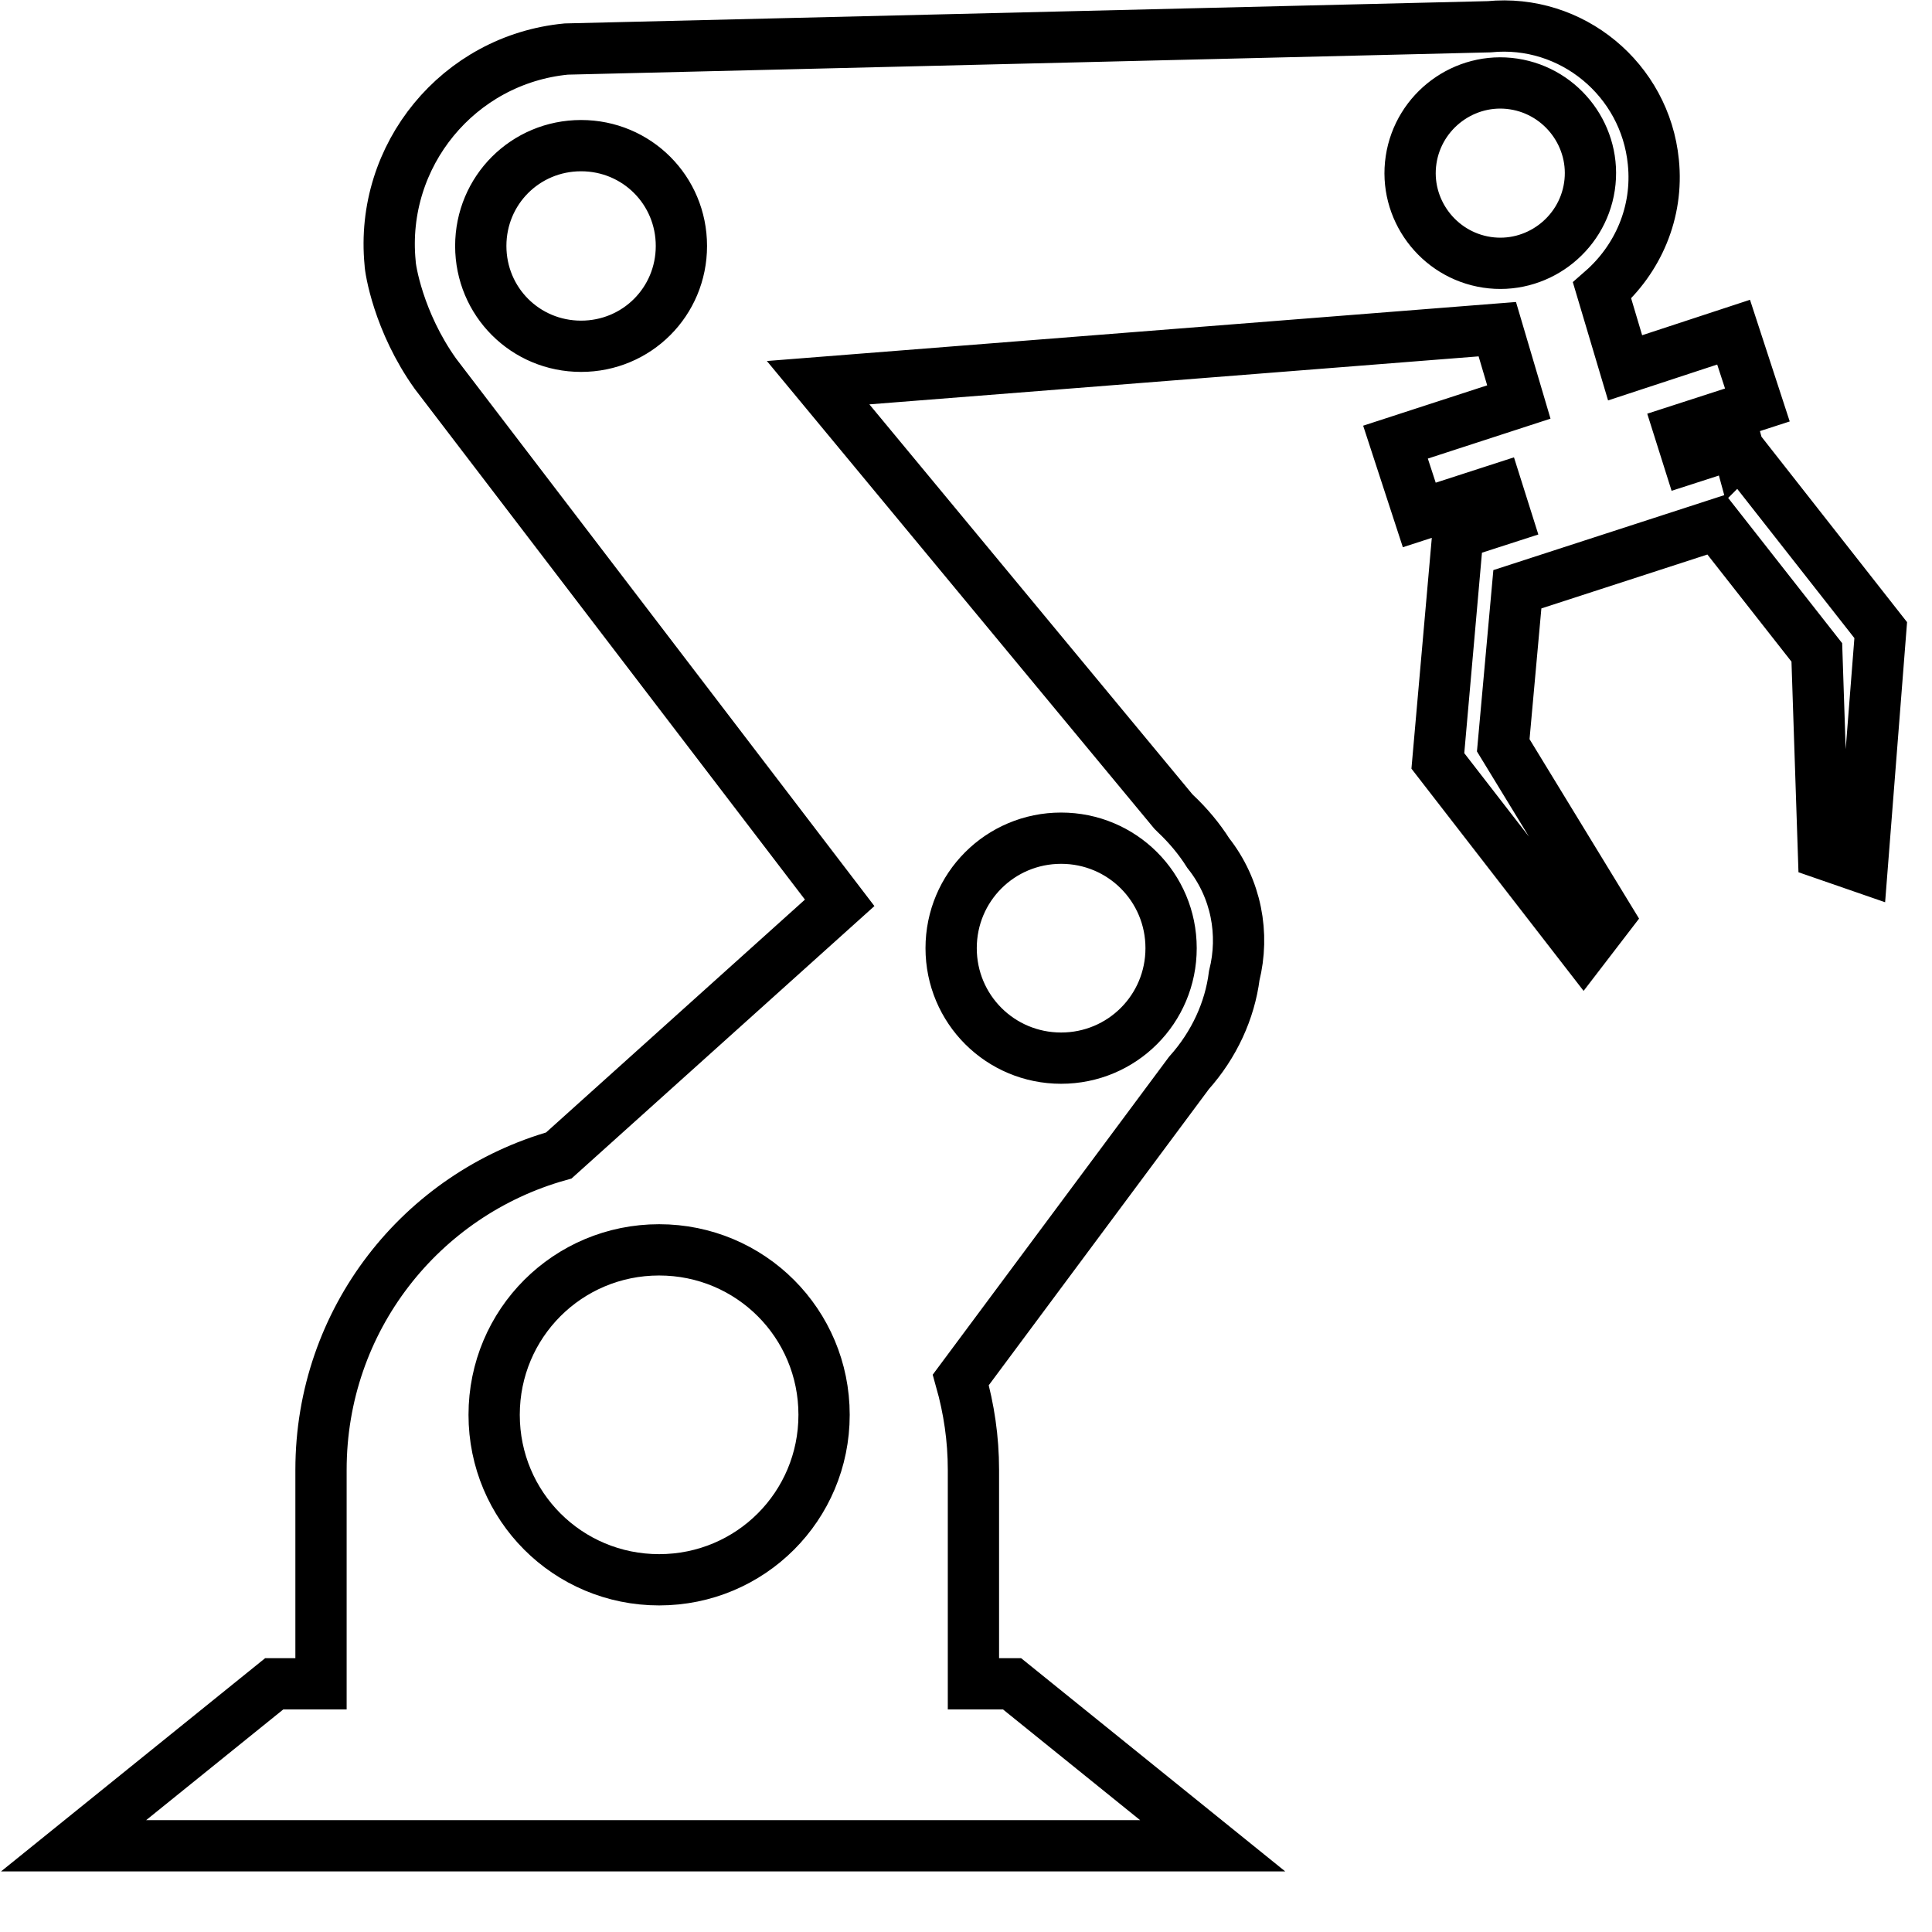 <svg width="26" height="26" viewBox="0 0 26 26" fill="none" xmlns="http://www.w3.org/2000/svg">
<path d="M23.42 6.05L23.4 6.07L23.37 5.96L22.72 6.17L22.6 5.79L23.65 5.45L23.33 4.47L21.87 4.95L21.56 3.91C22.04 3.49 22.32 2.86 22.25 2.18C22.14 1.07 21.15 0.25 20.04 0.36L7.62 0.66C6.17 0.8 5.11 2.09 5.25 3.54C5.25 3.61 5.36 4.33 5.86 5.03L11.3 12.15L7.52 15.55C5.67 16.07 4.32 17.76 4.32 19.78V22.66H3.69L0.99 24.84H16.32L13.62 22.66H13.1V19.78C13.1 19.36 13.04 18.96 12.93 18.57L16 14.44C16.34 14.06 16.55 13.6 16.61 13.13C16.75 12.57 16.64 11.96 16.26 11.48C16.14 11.29 15.99 11.11 15.82 10.95C15.82 10.95 15.8 10.93 15.79 10.92L11.01 5.15L20.15 4.43L20.44 5.41L18.78 5.95L19.1 6.93L20.15 6.59L20.27 6.97L19.62 7.18L19.35 10.24L21.31 12.77L21.64 12.34L20.23 10.03L20.42 7.93L23.1 7.06L24.45 8.78L24.54 11.49L25.06 11.67L25.31 8.48L23.41 6.06L23.42 6.05ZM8.87 21.26C7.64 21.26 6.65 20.27 6.65 19.04C6.65 17.81 7.64 16.82 8.87 16.82C10.1 16.82 11.09 17.81 11.09 19.04C11.09 20.27 10.1 21.26 8.87 21.26ZM14.28 11.28C15.1 11.28 15.76 11.94 15.76 12.76C15.76 13.58 15.1 14.24 14.28 14.24C13.46 14.24 12.8 13.58 12.8 12.76C12.8 11.94 13.46 11.28 14.28 11.28ZM7.82 4.66C7.07 4.66 6.47 4.06 6.47 3.31C6.47 2.56 7.07 1.96 7.82 1.96C8.57 1.96 9.17 2.56 9.17 3.31C9.17 4.06 8.57 4.66 7.82 4.66ZM21.39 2.51C21.29 3.17 20.67 3.63 20.01 3.53C19.35 3.43 18.89 2.81 18.99 2.15C19.09 1.49 19.71 1.03 20.37 1.13C21.03 1.23 21.49 1.85 21.39 2.51Z" stroke="black" stroke-width="0.69" stroke-miterlimit="10"/>
</svg>
